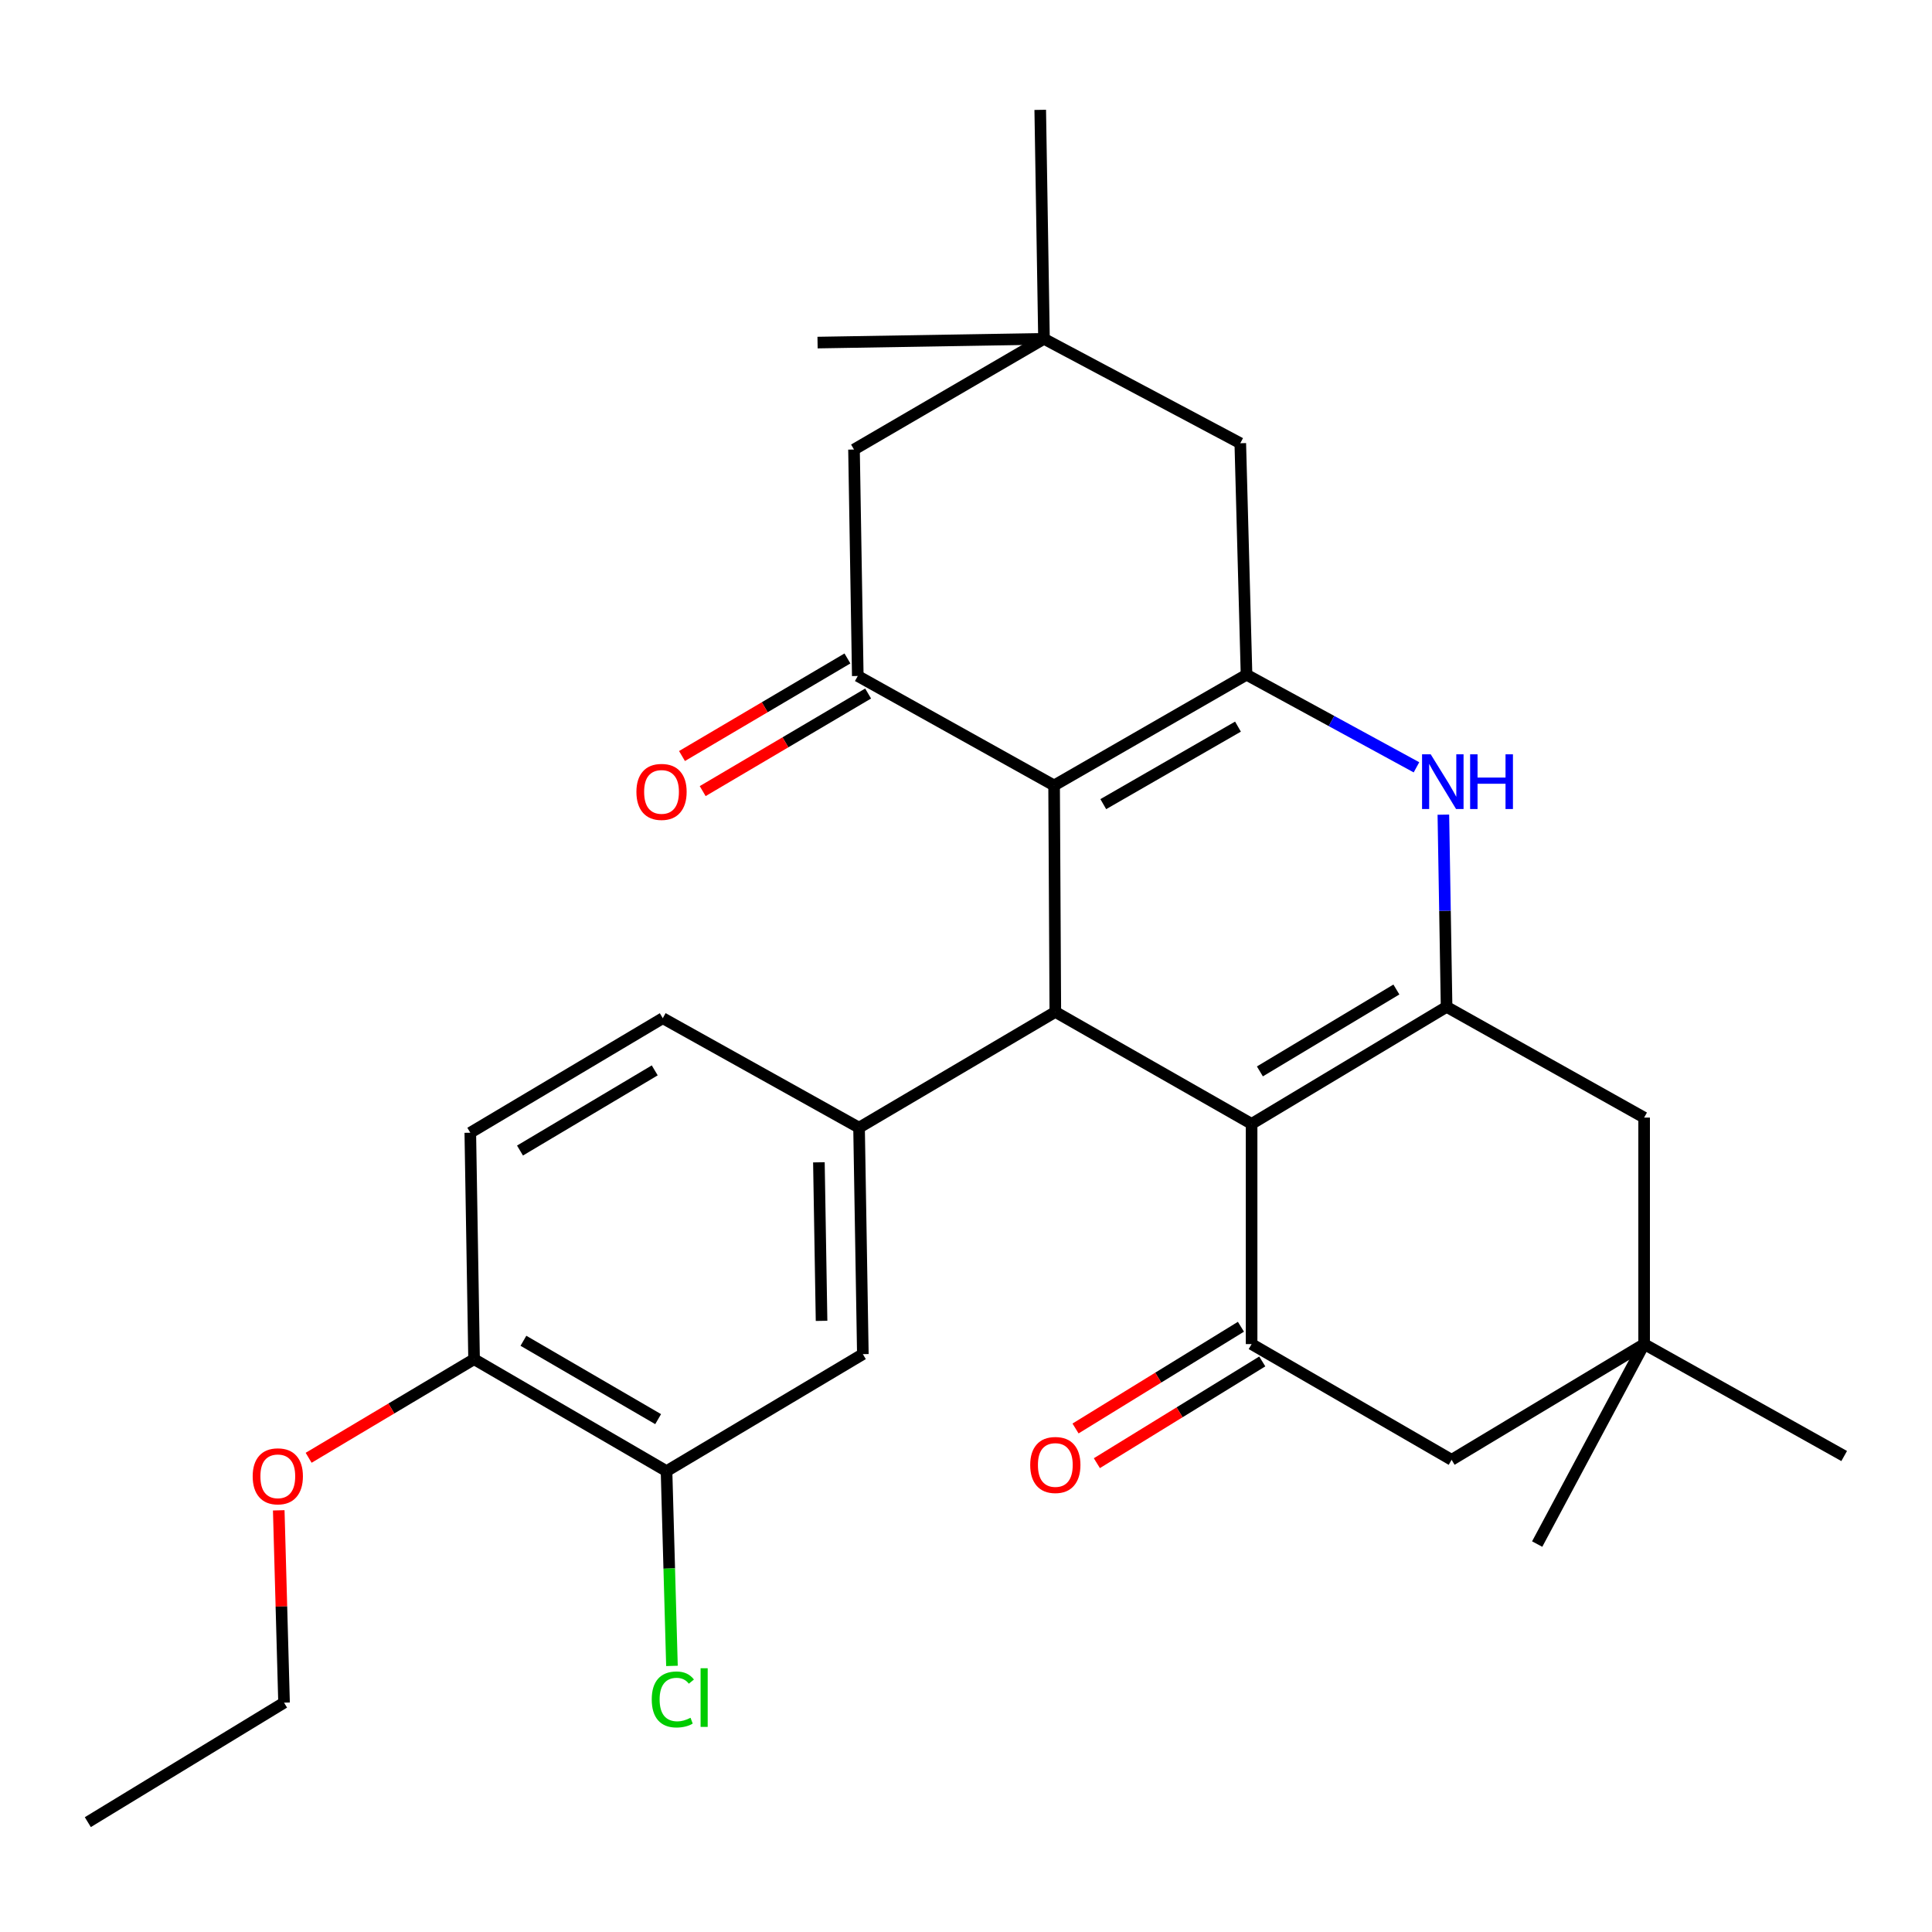<?xml version='1.0' encoding='iso-8859-1'?>
<svg version='1.1' baseProfile='full'
              xmlns='http://www.w3.org/2000/svg'
                      xmlns:rdkit='http://www.rdkit.org/xml'
                      xmlns:xlink='http://www.w3.org/1999/xlink'
                  xml:space='preserve'
width='1000px' height='1000px' viewBox='0 0 1000 1000'>
<!-- END OF HEADER -->
<rect style='opacity:1.0;fill:#FFFFFF;stroke:none' width='1000' height='1000' x='0' y='0'> </rect>
<path class='bond-1' d='M 647.826,581.718 L 546.234,523.773' style='fill:none;fill-rule:evenodd;stroke:#000000;stroke-width:6px;stroke-linecap:butt;stroke-linejoin:miter;stroke-opacity:1' />
<path class='bond-3' d='M 647.826,581.718 L 748.75,521.15' style='fill:none;fill-rule:evenodd;stroke:#000000;stroke-width:6px;stroke-linecap:butt;stroke-linejoin:miter;stroke-opacity:1' />
<path class='bond-3' d='M 652.118,554.559 L 722.765,512.161' style='fill:none;fill-rule:evenodd;stroke:#000000;stroke-width:6px;stroke-linecap:butt;stroke-linejoin:miter;stroke-opacity:1' />
<path class='bond-5' d='M 647.826,581.718 L 647.826,695.7' style='fill:none;fill-rule:evenodd;stroke:#000000;stroke-width:6px;stroke-linecap:butt;stroke-linejoin:miter;stroke-opacity:1' />
<path class='bond-0' d='M 545.602,406.547 L 546.234,523.773' style='fill:none;fill-rule:evenodd;stroke:#000000;stroke-width:6px;stroke-linecap:butt;stroke-linejoin:miter;stroke-opacity:1' />
<path class='bond-6' d='M 545.602,406.547 L 443.987,349.89' style='fill:none;fill-rule:evenodd;stroke:#000000;stroke-width:6px;stroke-linecap:butt;stroke-linejoin:miter;stroke-opacity:1' />
<path class='bond-30' d='M 545.602,406.547 L 645.203,349.234' style='fill:none;fill-rule:evenodd;stroke:#000000;stroke-width:6px;stroke-linecap:butt;stroke-linejoin:miter;stroke-opacity:1' />
<path class='bond-30' d='M 571.056,416.221 L 640.776,376.102' style='fill:none;fill-rule:evenodd;stroke:#000000;stroke-width:6px;stroke-linecap:butt;stroke-linejoin:miter;stroke-opacity:1' />
<path class='bond-7' d='M 546.234,523.773 L 444.643,583.674' style='fill:none;fill-rule:evenodd;stroke:#000000;stroke-width:6px;stroke-linecap:butt;stroke-linejoin:miter;stroke-opacity:1' />
<path class='bond-2' d='M 645.203,349.234 L 689.183,373.199' style='fill:none;fill-rule:evenodd;stroke:#000000;stroke-width:6px;stroke-linecap:butt;stroke-linejoin:miter;stroke-opacity:1' />
<path class='bond-2' d='M 689.183,373.199 L 733.162,397.163' style='fill:none;fill-rule:evenodd;stroke:#0000FF;stroke-width:6px;stroke-linecap:butt;stroke-linejoin:miter;stroke-opacity:1' />
<path class='bond-9' d='M 645.203,349.234 L 641.971,229.42' style='fill:none;fill-rule:evenodd;stroke:#000000;stroke-width:6px;stroke-linecap:butt;stroke-linejoin:miter;stroke-opacity:1' />
<path class='bond-4' d='M 748.75,521.15 L 747.916,471.408' style='fill:none;fill-rule:evenodd;stroke:#000000;stroke-width:6px;stroke-linecap:butt;stroke-linejoin:miter;stroke-opacity:1' />
<path class='bond-4' d='M 747.916,471.408 L 747.081,421.666' style='fill:none;fill-rule:evenodd;stroke:#0000FF;stroke-width:6px;stroke-linecap:butt;stroke-linejoin:miter;stroke-opacity:1' />
<path class='bond-10' d='M 748.75,521.15 L 850.998,578.463' style='fill:none;fill-rule:evenodd;stroke:#000000;stroke-width:6px;stroke-linecap:butt;stroke-linejoin:miter;stroke-opacity:1' />
<path class='bond-14' d='M 647.826,695.7 L 751.35,755.601' style='fill:none;fill-rule:evenodd;stroke:#000000;stroke-width:6px;stroke-linecap:butt;stroke-linejoin:miter;stroke-opacity:1' />
<path class='bond-16' d='M 642.304,686.723 L 599.499,713.052' style='fill:none;fill-rule:evenodd;stroke:#000000;stroke-width:6px;stroke-linecap:butt;stroke-linejoin:miter;stroke-opacity:1' />
<path class='bond-16' d='M 599.499,713.052 L 556.694,739.382' style='fill:none;fill-rule:evenodd;stroke:#FF0000;stroke-width:6px;stroke-linecap:butt;stroke-linejoin:miter;stroke-opacity:1' />
<path class='bond-16' d='M 653.348,704.678 L 610.543,731.007' style='fill:none;fill-rule:evenodd;stroke:#000000;stroke-width:6px;stroke-linecap:butt;stroke-linejoin:miter;stroke-opacity:1' />
<path class='bond-16' d='M 610.543,731.007 L 567.738,757.336' style='fill:none;fill-rule:evenodd;stroke:#FF0000;stroke-width:6px;stroke-linecap:butt;stroke-linejoin:miter;stroke-opacity:1' />
<path class='bond-13' d='M 443.987,349.89 L 442.031,232.676' style='fill:none;fill-rule:evenodd;stroke:#000000;stroke-width:6px;stroke-linecap:butt;stroke-linejoin:miter;stroke-opacity:1' />
<path class='bond-17' d='M 438.632,340.812 L 395.817,366.065' style='fill:none;fill-rule:evenodd;stroke:#000000;stroke-width:6px;stroke-linecap:butt;stroke-linejoin:miter;stroke-opacity:1' />
<path class='bond-17' d='M 395.817,366.065 L 353.001,391.318' style='fill:none;fill-rule:evenodd;stroke:#FF0000;stroke-width:6px;stroke-linecap:butt;stroke-linejoin:miter;stroke-opacity:1' />
<path class='bond-17' d='M 449.341,358.968 L 406.526,384.222' style='fill:none;fill-rule:evenodd;stroke:#000000;stroke-width:6px;stroke-linecap:butt;stroke-linejoin:miter;stroke-opacity:1' />
<path class='bond-17' d='M 406.526,384.222 L 363.71,409.475' style='fill:none;fill-rule:evenodd;stroke:#FF0000;stroke-width:6px;stroke-linecap:butt;stroke-linejoin:miter;stroke-opacity:1' />
<path class='bond-8' d='M 444.643,583.674 L 446.61,700.9' style='fill:none;fill-rule:evenodd;stroke:#000000;stroke-width:6px;stroke-linecap:butt;stroke-linejoin:miter;stroke-opacity:1' />
<path class='bond-8' d='M 423.861,601.612 L 425.238,683.67' style='fill:none;fill-rule:evenodd;stroke:#000000;stroke-width:6px;stroke-linecap:butt;stroke-linejoin:miter;stroke-opacity:1' />
<path class='bond-18' d='M 444.643,583.674 L 343.051,527.017' style='fill:none;fill-rule:evenodd;stroke:#000000;stroke-width:6px;stroke-linecap:butt;stroke-linejoin:miter;stroke-opacity:1' />
<path class='bond-15' d='M 446.61,700.9 L 344.995,761.457' style='fill:none;fill-rule:evenodd;stroke:#000000;stroke-width:6px;stroke-linecap:butt;stroke-linejoin:miter;stroke-opacity:1' />
<path class='bond-12' d='M 641.971,229.42 L 540.367,175.375' style='fill:none;fill-rule:evenodd;stroke:#000000;stroke-width:6px;stroke-linecap:butt;stroke-linejoin:miter;stroke-opacity:1' />
<path class='bond-29' d='M 850.998,578.463 L 850.998,695.7' style='fill:none;fill-rule:evenodd;stroke:#000000;stroke-width:6px;stroke-linecap:butt;stroke-linejoin:miter;stroke-opacity:1' />
<path class='bond-11' d='M 850.998,695.7 L 751.35,755.601' style='fill:none;fill-rule:evenodd;stroke:#000000;stroke-width:6px;stroke-linecap:butt;stroke-linejoin:miter;stroke-opacity:1' />
<path class='bond-24' d='M 850.998,695.7 L 954.545,753.634' style='fill:none;fill-rule:evenodd;stroke:#000000;stroke-width:6px;stroke-linecap:butt;stroke-linejoin:miter;stroke-opacity:1' />
<path class='bond-25' d='M 850.998,695.7 L 795.641,799.213' style='fill:none;fill-rule:evenodd;stroke:#000000;stroke-width:6px;stroke-linecap:butt;stroke-linejoin:miter;stroke-opacity:1' />
<path class='bond-23' d='M 540.367,175.375 L 423.165,177.319' style='fill:none;fill-rule:evenodd;stroke:#000000;stroke-width:6px;stroke-linecap:butt;stroke-linejoin:miter;stroke-opacity:1' />
<path class='bond-26' d='M 540.367,175.375 L 538.423,56.861' style='fill:none;fill-rule:evenodd;stroke:#000000;stroke-width:6px;stroke-linecap:butt;stroke-linejoin:miter;stroke-opacity:1' />
<path class='bond-31' d='M 540.367,175.375 L 442.031,232.676' style='fill:none;fill-rule:evenodd;stroke:#000000;stroke-width:6px;stroke-linecap:butt;stroke-linejoin:miter;stroke-opacity:1' />
<path class='bond-21' d='M 344.995,761.457 L 346.4,811.862' style='fill:none;fill-rule:evenodd;stroke:#000000;stroke-width:6px;stroke-linecap:butt;stroke-linejoin:miter;stroke-opacity:1' />
<path class='bond-21' d='M 346.4,811.862 L 347.805,862.268' style='fill:none;fill-rule:evenodd;stroke:#00CC00;stroke-width:6px;stroke-linecap:butt;stroke-linejoin:miter;stroke-opacity:1' />
<path class='bond-32' d='M 344.995,761.457 L 245.382,703.511' style='fill:none;fill-rule:evenodd;stroke:#000000;stroke-width:6px;stroke-linecap:butt;stroke-linejoin:miter;stroke-opacity:1' />
<path class='bond-32' d='M 340.652,734.544 L 270.924,693.982' style='fill:none;fill-rule:evenodd;stroke:#000000;stroke-width:6px;stroke-linecap:butt;stroke-linejoin:miter;stroke-opacity:1' />
<path class='bond-20' d='M 343.051,527.017 L 243.427,586.297' style='fill:none;fill-rule:evenodd;stroke:#000000;stroke-width:6px;stroke-linecap:butt;stroke-linejoin:miter;stroke-opacity:1' />
<path class='bond-20' d='M 338.887,554.024 L 269.15,595.52' style='fill:none;fill-rule:evenodd;stroke:#000000;stroke-width:6px;stroke-linecap:butt;stroke-linejoin:miter;stroke-opacity:1' />
<path class='bond-19' d='M 245.382,703.511 L 243.427,586.297' style='fill:none;fill-rule:evenodd;stroke:#000000;stroke-width:6px;stroke-linecap:butt;stroke-linejoin:miter;stroke-opacity:1' />
<path class='bond-22' d='M 245.382,703.511 L 202.565,729.029' style='fill:none;fill-rule:evenodd;stroke:#000000;stroke-width:6px;stroke-linecap:butt;stroke-linejoin:miter;stroke-opacity:1' />
<path class='bond-22' d='M 202.565,729.029 L 159.747,754.547' style='fill:none;fill-rule:evenodd;stroke:#FF0000;stroke-width:6px;stroke-linecap:butt;stroke-linejoin:miter;stroke-opacity:1' />
<path class='bond-27' d='M 144.278,781.749 L 145.651,831.521' style='fill:none;fill-rule:evenodd;stroke:#FF0000;stroke-width:6px;stroke-linecap:butt;stroke-linejoin:miter;stroke-opacity:1' />
<path class='bond-27' d='M 145.651,831.521 L 147.023,881.294' style='fill:none;fill-rule:evenodd;stroke:#000000;stroke-width:6px;stroke-linecap:butt;stroke-linejoin:miter;stroke-opacity:1' />
<path class='bond-28' d='M 147.023,881.294 L 45.455,943.139' style='fill:none;fill-rule:evenodd;stroke:#000000;stroke-width:6px;stroke-linecap:butt;stroke-linejoin:miter;stroke-opacity:1' />
<path  class='atom-5' d='M 740.535 390.432
L 749.815 405.432
Q 750.735 406.912, 752.215 409.592
Q 753.695 412.272, 753.775 412.432
L 753.775 390.432
L 757.535 390.432
L 757.535 418.752
L 753.655 418.752
L 743.695 402.352
Q 742.535 400.432, 741.295 398.232
Q 740.095 396.032, 739.735 395.352
L 739.735 418.752
L 736.055 418.752
L 736.055 390.432
L 740.535 390.432
' fill='#0000FF'/>
<path  class='atom-5' d='M 760.935 390.432
L 764.775 390.432
L 764.775 402.472
L 779.255 402.472
L 779.255 390.432
L 783.095 390.432
L 783.095 418.752
L 779.255 418.752
L 779.255 405.672
L 764.775 405.672
L 764.775 418.752
L 760.935 418.752
L 760.935 390.432
' fill='#0000FF'/>
<path  class='atom-17' d='M 533.234 758.269
Q 533.234 751.469, 536.594 747.669
Q 539.954 743.869, 546.234 743.869
Q 552.514 743.869, 555.874 747.669
Q 559.234 751.469, 559.234 758.269
Q 559.234 765.149, 555.834 769.069
Q 552.434 772.949, 546.234 772.949
Q 539.994 772.949, 536.594 769.069
Q 533.234 765.189, 533.234 758.269
M 546.234 769.749
Q 550.554 769.749, 552.874 766.869
Q 555.234 763.949, 555.234 758.269
Q 555.234 752.709, 552.874 749.909
Q 550.554 747.069, 546.234 747.069
Q 541.914 747.069, 539.554 749.869
Q 537.234 752.669, 537.234 758.269
Q 537.234 763.989, 539.554 766.869
Q 541.914 769.749, 546.234 769.749
' fill='#FF0000'/>
<path  class='atom-18' d='M 329.407 409.883
Q 329.407 403.083, 332.767 399.283
Q 336.127 395.483, 342.407 395.483
Q 348.687 395.483, 352.047 399.283
Q 355.407 403.083, 355.407 409.883
Q 355.407 416.763, 352.007 420.683
Q 348.607 424.563, 342.407 424.563
Q 336.167 424.563, 332.767 420.683
Q 329.407 416.803, 329.407 409.883
M 342.407 421.363
Q 346.727 421.363, 349.047 418.483
Q 351.407 415.563, 351.407 409.883
Q 351.407 404.323, 349.047 401.523
Q 346.727 398.683, 342.407 398.683
Q 338.087 398.683, 335.727 401.483
Q 333.407 404.283, 333.407 409.883
Q 333.407 415.603, 335.727 418.483
Q 338.087 421.363, 342.407 421.363
' fill='#FF0000'/>
<path  class='atom-22' d='M 337.342 879.639
Q 337.342 872.599, 340.622 868.919
Q 343.942 865.199, 350.222 865.199
Q 356.062 865.199, 359.182 869.319
L 356.542 871.479
Q 354.262 868.479, 350.222 868.479
Q 345.942 868.479, 343.662 871.359
Q 341.422 874.199, 341.422 879.639
Q 341.422 885.239, 343.742 888.119
Q 346.102 890.999, 350.662 890.999
Q 353.782 890.999, 357.422 889.119
L 358.542 892.119
Q 357.062 893.079, 354.822 893.639
Q 352.582 894.199, 350.102 894.199
Q 343.942 894.199, 340.622 890.439
Q 337.342 886.679, 337.342 879.639
' fill='#00CC00'/>
<path  class='atom-22' d='M 362.622 863.479
L 366.302 863.479
L 366.302 893.839
L 362.622 893.839
L 362.622 863.479
' fill='#00CC00'/>
<path  class='atom-23' d='M 130.791 764.137
Q 130.791 757.337, 134.151 753.537
Q 137.511 749.737, 143.791 749.737
Q 150.071 749.737, 153.431 753.537
Q 156.791 757.337, 156.791 764.137
Q 156.791 771.017, 153.391 774.937
Q 149.991 778.817, 143.791 778.817
Q 137.551 778.817, 134.151 774.937
Q 130.791 771.057, 130.791 764.137
M 143.791 775.617
Q 148.111 775.617, 150.431 772.737
Q 152.791 769.817, 152.791 764.137
Q 152.791 758.577, 150.431 755.777
Q 148.111 752.937, 143.791 752.937
Q 139.471 752.937, 137.111 755.737
Q 134.791 758.537, 134.791 764.137
Q 134.791 769.857, 137.111 772.737
Q 139.471 775.617, 143.791 775.617
' fill='#FF0000'/>
</svg>

